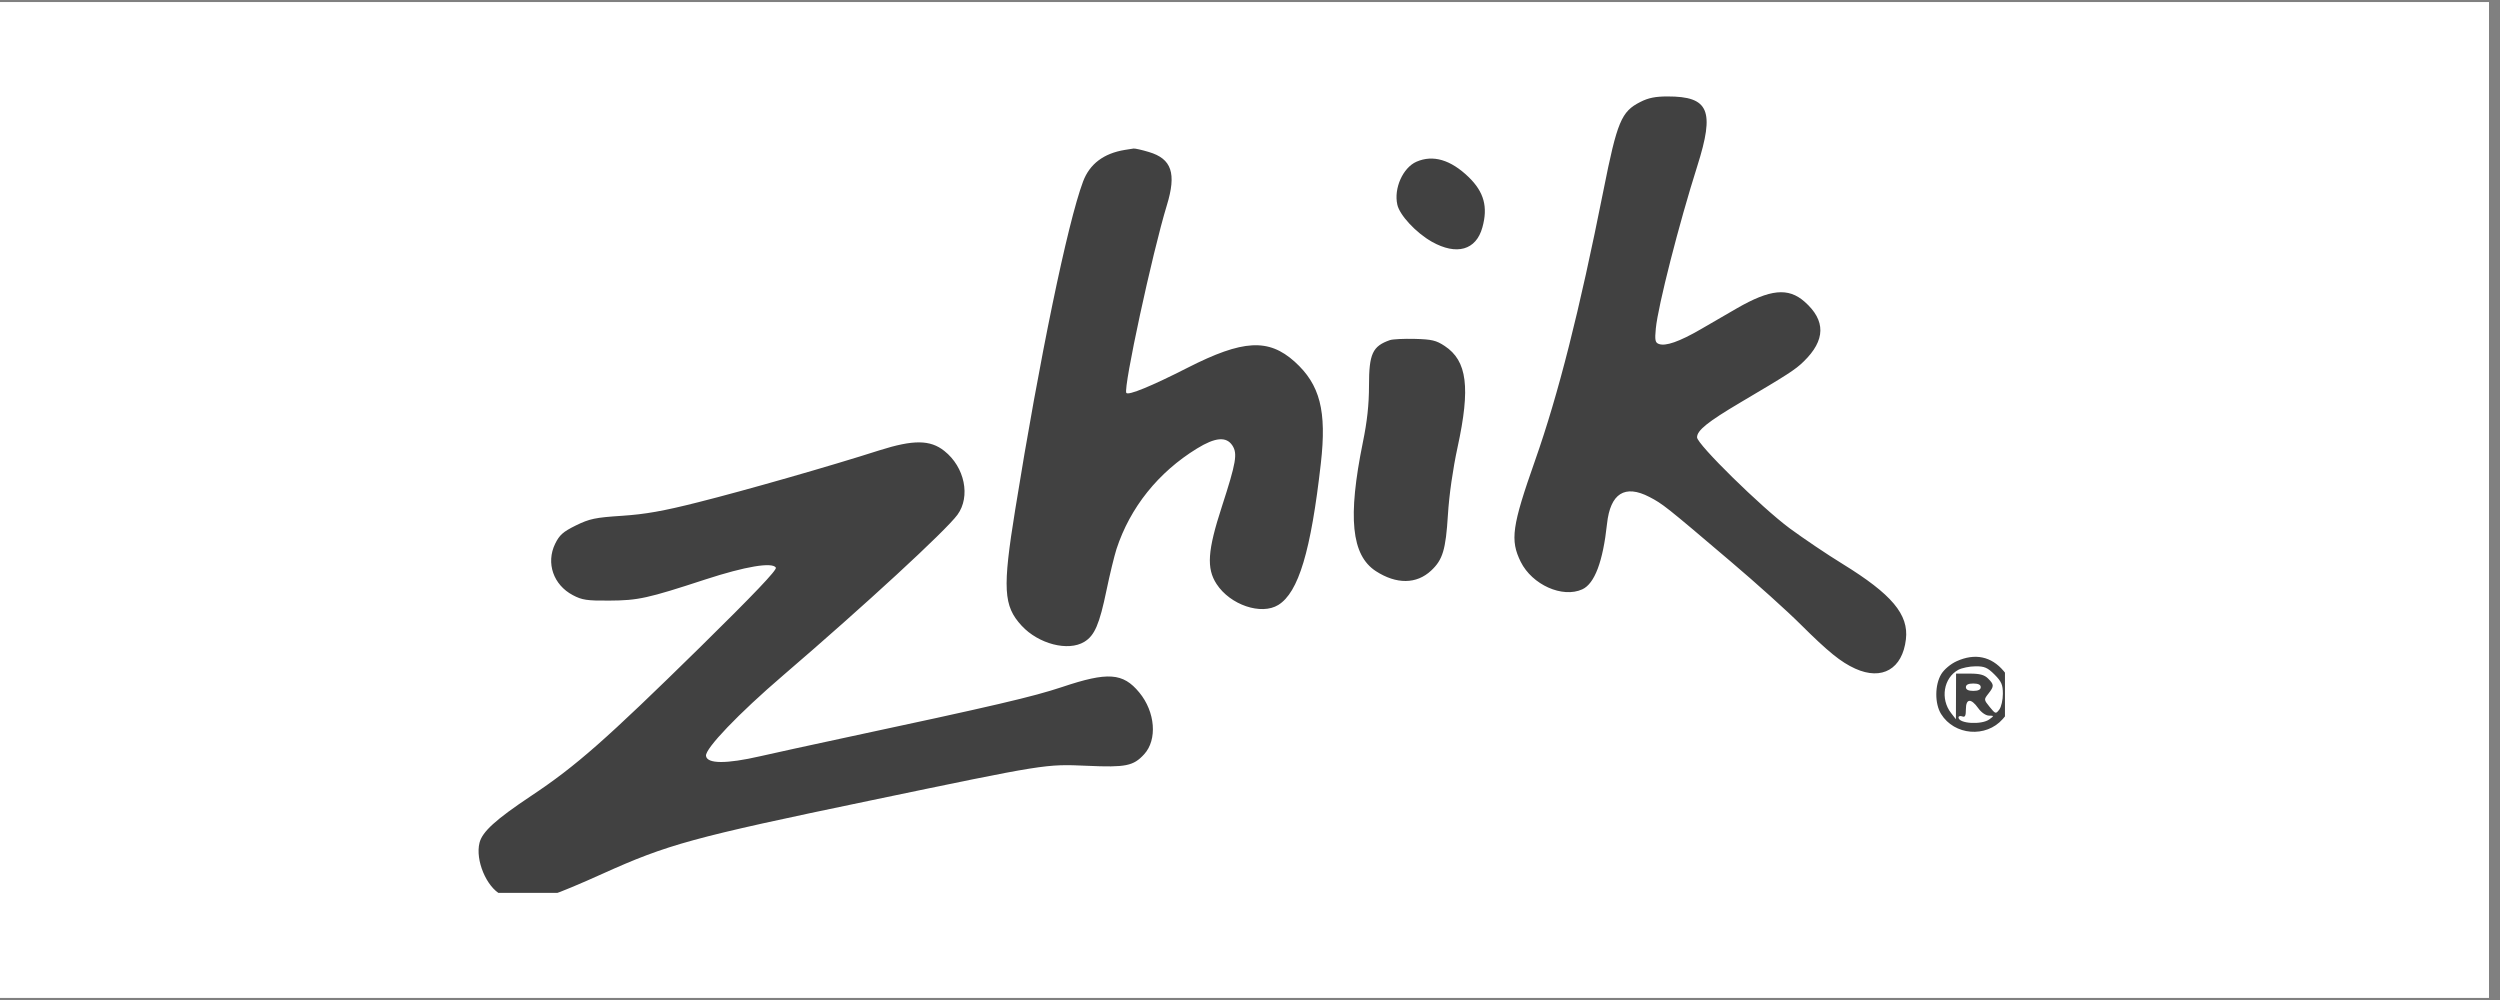 <svg xmlns="http://www.w3.org/2000/svg" xmlns:xlink="http://www.w3.org/1999/xlink" width="150" zoomAndPan="magnify" viewBox="0 0 112.5 45" height="60" preserveAspectRatio="xMidYMid meet" version="1.0"><rect x="0" y="0" width="112.5" height="45" fill="#808080" stroke="none"/><defs><clipPath id="d369d8f354"><path d="M 0 0.098 L 112.004 0.098 L 112.004 44.898 L 0 44.898 Z M 0 0.098 " clip-rule="nonzero"/></clipPath><clipPath id="490c256115"><path d="M 21.531 4.34 L 90.223 4.34 L 90.223 40.18 L 21.531 40.18 Z M 21.531 4.34 " clip-rule="nonzero"/></clipPath></defs><g clip-path="url(#d369d8f354)"><path fill="#ffffff" d="M 0 0.098 L 112.004 0.098 L 112.004 44.902 L 0 44.902 Z M 0 0.098 " fill-opacity="1" fill-rule="nonzero"/><path fill="#ffffff" d="M 0 0.098 L 112.004 0.098 L 112.004 44.902 L 0 44.902 Z M 0 0.098 " fill-opacity="1" fill-rule="nonzero"/></g><g clip-path="url(#490c256115)"><path fill="#414141" d="M 73.812 4.59 C 72.961 5.02 72.773 5.465 72.156 8.566 C 71.07 14.016 70.129 17.734 69.082 20.711 C 68.035 23.684 67.949 24.305 68.434 25.285 C 68.949 26.316 70.312 26.926 71.203 26.52 C 71.758 26.266 72.133 25.273 72.316 23.57 C 72.465 22.203 73.117 21.789 74.223 22.363 C 74.824 22.676 74.953 22.777 77.875 25.262 C 79.027 26.238 80.441 27.512 81.023 28.094 C 82.277 29.34 82.836 29.793 83.488 30.09 C 84.691 30.633 85.609 30.105 85.766 28.77 C 85.898 27.652 85.133 26.742 82.914 25.375 C 82.223 24.953 81.156 24.23 80.539 23.777 C 79.262 22.832 76.367 19.992 76.367 19.68 C 76.367 19.367 76.852 18.98 78.309 18.117 C 80.441 16.859 80.793 16.633 81.16 16.273 C 82.156 15.309 82.168 14.422 81.203 13.574 C 80.469 12.93 79.656 13.012 78.152 13.879 C 77.75 14.113 77.023 14.535 76.535 14.816 C 75.57 15.375 74.945 15.594 74.645 15.477 C 74.484 15.418 74.461 15.305 74.512 14.781 C 74.609 13.77 75.555 10.066 76.379 7.469 C 77.172 4.969 76.902 4.34 75.043 4.34 C 74.5 4.34 74.176 4.402 73.812 4.59 M 50.617 6.746 C 49.664 6.902 49.035 7.379 48.738 8.168 C 48.039 10.031 46.773 16.164 45.684 22.938 C 45.109 26.488 45.152 27.266 45.973 28.156 C 46.734 28.98 48.066 29.324 48.793 28.883 C 49.258 28.602 49.477 28.09 49.793 26.559 C 49.941 25.844 50.145 25.012 50.242 24.707 C 50.855 22.836 52.121 21.254 53.863 20.184 C 54.688 19.676 55.184 19.633 55.457 20.047 C 55.695 20.414 55.629 20.809 54.984 22.797 C 54.34 24.777 54.285 25.574 54.746 26.281 C 55.359 27.223 56.758 27.695 57.523 27.223 C 58.434 26.66 58.992 24.801 59.438 20.852 C 59.707 18.484 59.402 17.309 58.262 16.277 C 57.082 15.219 55.934 15.281 53.445 16.547 C 51.82 17.375 50.766 17.809 50.684 17.68 C 50.543 17.453 51.855 11.375 52.508 9.238 C 52.949 7.801 52.727 7.145 51.699 6.84 C 51.387 6.746 51.078 6.676 51.012 6.684 C 50.945 6.691 50.77 6.719 50.617 6.746 M 63.742 7.277 C 63.133 7.543 62.715 8.473 62.879 9.207 C 62.98 9.68 63.723 10.477 64.434 10.879 C 65.547 11.504 66.426 11.258 66.707 10.234 C 66.965 9.312 66.781 8.641 66.09 7.969 C 65.281 7.188 64.488 6.953 63.742 7.277 M 62.547 15.305 C 61.762 15.578 61.605 15.922 61.605 17.355 C 61.605 18.199 61.523 18.961 61.328 19.91 C 60.641 23.285 60.812 24.98 61.91 25.699 C 62.84 26.301 63.742 26.293 64.402 25.676 C 64.922 25.191 65.059 24.742 65.156 23.172 C 65.211 22.273 65.379 21.102 65.59 20.129 C 66.176 17.438 66.023 16.238 65.012 15.57 C 64.629 15.316 64.43 15.27 63.668 15.25 C 63.172 15.238 62.672 15.262 62.547 15.305 M 39.57 20.266 C 37.391 20.965 33.516 22.074 31.414 22.602 C 29.844 23 29.039 23.141 27.988 23.211 C 26.781 23.289 26.531 23.344 25.914 23.645 C 25.336 23.93 25.176 24.074 24.98 24.473 C 24.562 25.336 24.902 26.32 25.777 26.781 C 26.188 27 26.41 27.035 27.418 27.027 C 28.715 27.02 29.133 26.93 31.746 26.074 C 33.543 25.488 34.754 25.285 34.914 25.543 C 34.973 25.645 33.926 26.742 31.516 29.113 C 27.254 33.297 25.93 34.465 23.906 35.812 C 22.301 36.883 21.703 37.426 21.578 37.926 C 21.383 38.703 21.887 39.91 22.547 40.254 C 22.941 40.457 24.207 40.457 24.875 40.254 C 25.156 40.172 26.156 39.754 27.094 39.328 C 30.055 37.992 31.152 37.691 39.129 36.031 C 47.109 34.367 47.031 34.379 48.926 34.461 C 50.66 34.539 51.004 34.469 51.484 33.945 C 52.09 33.289 51.988 32.031 51.266 31.16 C 50.535 30.273 49.848 30.227 47.801 30.914 C 46.473 31.355 44.848 31.738 37.797 33.246 C 36.512 33.52 34.898 33.875 34.207 34.031 C 32.676 34.383 31.82 34.375 31.77 34.016 C 31.723 33.691 33.238 32.109 35.242 30.391 C 38.93 27.227 42.562 23.879 43.086 23.164 C 43.684 22.344 43.414 21.02 42.496 20.293 C 41.859 19.785 41.102 19.781 39.57 20.266 M 88.051 29.754 C 87.781 29.875 87.488 30.121 87.359 30.332 C 87.062 30.816 87.059 31.664 87.348 32.129 C 87.945 33.094 89.371 33.211 90.121 32.359 C 90.426 32.012 90.465 31.895 90.465 31.262 C 90.465 30.652 90.422 30.5 90.164 30.195 C 89.609 29.535 88.871 29.383 88.051 29.754 M 88.125 30.141 C 87.461 30.504 87.301 31.453 87.801 32.09 L 88.016 32.367 L 88.023 30.312 L 88.633 30.312 C 89.094 30.312 89.297 30.367 89.465 30.535 C 89.738 30.809 89.742 30.879 89.477 31.215 C 89.27 31.48 89.27 31.484 89.535 31.812 C 89.797 32.133 89.809 32.137 89.969 31.93 C 90.059 31.809 90.129 31.492 90.129 31.223 C 90.129 30.816 90.07 30.672 89.754 30.355 C 89.438 30.039 89.297 29.98 88.895 29.984 C 88.629 29.984 88.281 30.059 88.125 30.141 M 88.465 30.922 C 88.465 31.035 88.578 31.09 88.797 31.09 C 89.02 31.09 89.133 31.035 89.133 30.922 C 89.133 30.812 89.02 30.758 88.797 30.758 C 88.578 30.758 88.465 30.812 88.465 30.922 M 88.465 31.918 C 88.465 32.215 88.426 32.289 88.301 32.238 C 88.207 32.203 88.133 32.227 88.133 32.285 C 88.133 32.566 89.184 32.629 89.527 32.367 C 89.738 32.211 89.738 32.207 89.5 32.203 C 89.359 32.199 89.156 32.059 89.02 31.867 C 88.695 31.41 88.465 31.43 88.465 31.918 " fill-opacity="1" fill-rule="evenodd"/></g></svg>